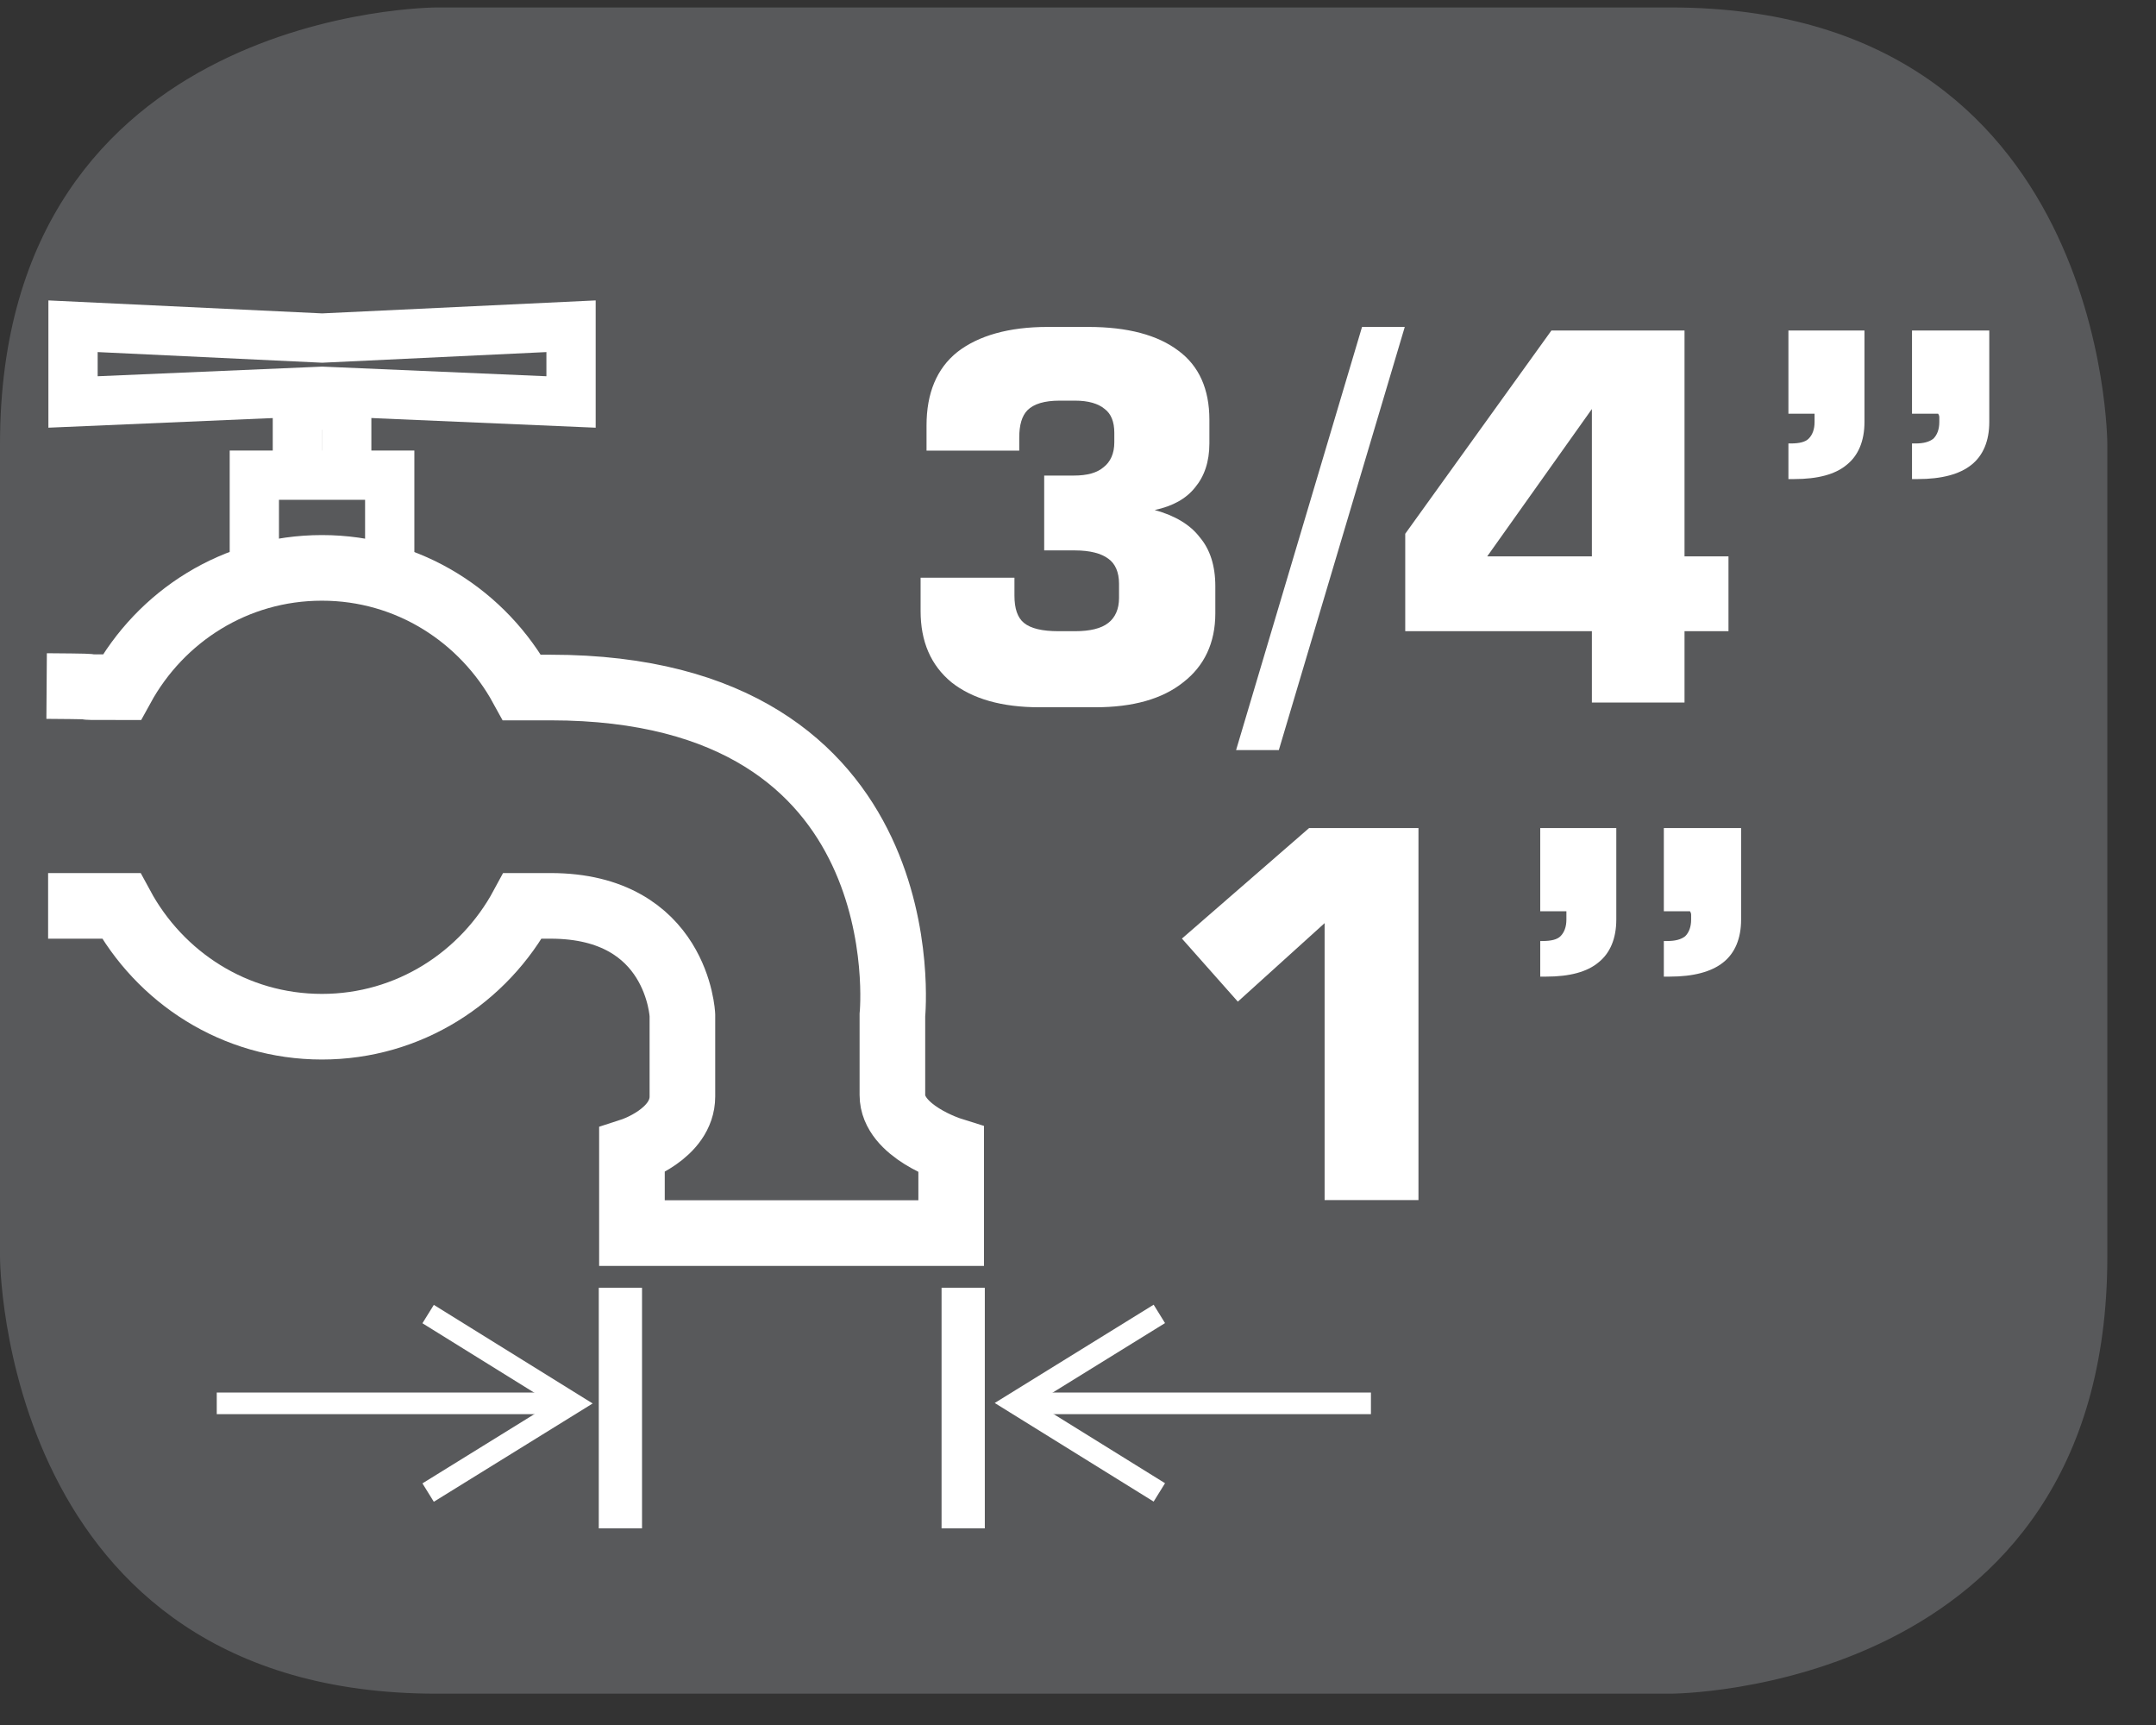 <?xml version="1.0" encoding="UTF-8"?>
<svg xmlns="http://www.w3.org/2000/svg" xmlns:xlink="http://www.w3.org/1999/xlink" width="28.347pt" height="22.678pt" viewBox="0 0 28.347 22.678" version="1.2">
<rect x="0" y="0" width="28.347" height="22.678" fill="#333333" stroke="none"/>
<defs>
<g>
<symbol overflow="visible" id="glyph0-0">
<path style="stroke:none;" d="M 0.328 1.188 L 0.328 -4.734 L 3.688 -4.734 L 3.688 1.188 Z M 0.719 0.812 L 3.312 0.812 L 3.312 -4.359 L 0.719 -4.359 Z M 0.719 0.812 "/>
</symbol>
<symbol overflow="visible" id="glyph0-1">
<path style="stroke:none;" d="M 0.391 -1.641 L 1.625 -1.641 L 1.625 -1.406 C 1.625 -1.238 1.664 -1.117 1.75 -1.047 C 1.84 -0.973 1.992 -0.938 2.203 -0.938 L 2.422 -0.938 C 2.617 -0.938 2.766 -0.973 2.859 -1.047 C 2.949 -1.117 3 -1.227 3 -1.375 L 3 -1.562 C 3 -1.715 2.949 -1.828 2.859 -1.891 C 2.766 -1.961 2.617 -2 2.422 -2 L 2.016 -2 L 2.016 -2.984 L 2.406 -2.984 C 2.582 -2.984 2.711 -3.02 2.797 -3.094 C 2.887 -3.164 2.938 -3.273 2.938 -3.422 L 2.938 -3.547 C 2.938 -3.691 2.895 -3.797 2.812 -3.859 C 2.727 -3.93 2.598 -3.969 2.422 -3.969 L 2.219 -3.969 C 2.02 -3.969 1.879 -3.926 1.797 -3.844 C 1.723 -3.77 1.688 -3.648 1.688 -3.484 L 1.688 -3.312 L 0.469 -3.312 L 0.469 -3.641 C 0.469 -4.066 0.602 -4.391 0.875 -4.609 C 1.152 -4.824 1.551 -4.938 2.062 -4.938 L 2.594 -4.938 C 3.113 -4.938 3.508 -4.832 3.781 -4.625 C 4.051 -4.426 4.188 -4.121 4.188 -3.719 L 4.188 -3.406 C 4.188 -3.164 4.121 -2.973 4 -2.828 C 3.883 -2.68 3.707 -2.582 3.469 -2.531 C 3.738 -2.457 3.938 -2.336 4.062 -2.172 C 4.195 -2.016 4.266 -1.801 4.266 -1.531 L 4.266 -1.172 C 4.266 -0.785 4.121 -0.48 3.844 -0.266 C 3.57 -0.047 3.184 0.062 2.688 0.062 L 1.953 0.062 C 1.461 0.062 1.074 -0.047 0.797 -0.266 C 0.523 -0.492 0.391 -0.805 0.391 -1.203 Z M 0.391 -1.641 "/>
</symbol>
<symbol overflow="visible" id="glyph0-2">
<path style="stroke:none;" d="M 0.406 0.625 L -0.156 0.625 L 1.5 -4.938 L 2.062 -4.938 Z M 0.406 0.625 "/>
</symbol>
<symbol overflow="visible" id="glyph0-3">
<path style="stroke:none;" d="M 1.312 -1.922 L 2.688 -1.922 L 2.688 -3.859 Z M 0.234 -0.938 L 0.234 -2.219 L 2.156 -4.891 L 3.906 -4.891 L 3.906 -1.922 L 4.484 -1.922 L 4.484 -0.938 L 3.906 -0.938 L 3.906 0 L 2.688 0 L 2.688 -0.938 Z M 0.234 -0.938 "/>
</symbol>
<symbol overflow="visible" id="glyph0-4">
<path style="stroke:none;" d="M 2.203 -3.797 L 2.203 -4.891 L 3.219 -4.891 L 3.219 -3.688 C 3.219 -3.438 3.137 -3.246 2.984 -3.125 C 2.828 -3 2.59 -2.938 2.281 -2.938 L 2.203 -2.938 L 2.203 -3.406 L 2.25 -3.406 C 2.352 -3.406 2.43 -3.426 2.484 -3.469 C 2.535 -3.52 2.562 -3.594 2.562 -3.688 C 2.562 -3.715 2.562 -3.738 2.562 -3.75 C 2.562 -3.77 2.555 -3.785 2.547 -3.797 Z M 0.578 -3.797 L 0.578 -4.891 L 1.578 -4.891 L 1.578 -3.688 C 1.578 -3.438 1.496 -3.246 1.344 -3.125 C 1.195 -3 0.965 -2.938 0.656 -2.938 L 0.578 -2.938 L 0.578 -3.406 L 0.609 -3.406 C 0.723 -3.406 0.801 -3.426 0.844 -3.469 C 0.895 -3.52 0.922 -3.594 0.922 -3.688 C 0.922 -3.715 0.922 -3.738 0.922 -3.75 C 0.922 -3.758 0.922 -3.773 0.922 -3.797 Z M 0.578 -3.797 "/>
</symbol>
<symbol overflow="visible" id="glyph0-5">
<path style="stroke:none;" d="M 0.562 -3.438 L 2.234 -4.891 L 3.672 -4.891 L 3.672 0 L 2.438 0 L 2.438 -3.641 L 1.297 -2.609 Z M 0.562 -3.438 "/>
</symbol>
</g>
<clipPath id="clip1">
  <path d="M 0 0.098 L 27.707 0.098 L 27.707 22.266 L 0 22.266 Z M 0 0.098 "/>
</clipPath>
<clipPath id="clip2">
  <path d="M 0 0.098 L 12 0.098 L 12 9 L 0 9 Z M 0 0.098 "/>
</clipPath>
</defs>
<g id="surface1">
<g clip-path="url(#clip1)" clip-rule="nonzero">
<path style=" stroke:none;fill-rule:nonzero;fill:rgb(34.509%,34.901%,35.686%);fill-opacity:1;" d="M 5.742 0.098 C 5.742 0.098 0 0.098 0 5.84 L 0 16.523 C 0 16.523 0 22.266 5.742 22.266 L 21.965 22.266 C 21.965 22.266 27.707 22.266 27.707 16.523 L 27.707 5.84 C 27.707 5.84 27.707 0.098 21.965 0.098 Z M 5.742 0.098 "/>
</g>
<g style="fill:rgb(100%,100%,100%);fill-opacity:1;">
  <use xlink:href="#glyph0-1" x="11.713" y="9.236"/>
  <use xlink:href="#glyph0-2" x="16.408" y="9.236"/>
  <use xlink:href="#glyph0-3" x="18.242" y="9.236"/>
  <use xlink:href="#glyph0-4" x="22.936" y="9.236"/>
</g>
<path style="fill:none;stroke-width:0.663;stroke-linecap:butt;stroke-linejoin:miter;stroke:rgb(100%,100%,100%);stroke-opacity:1;stroke-miterlimit:4;" d="M 0.001 0.001 L 0.001 1.556 L 1.823 1.556 L 1.823 0.001 " transform="matrix(0.977,0,0,-0.977,3.343,7.767)"/>
<path style="fill:none;stroke-width:0.663;stroke-linecap:butt;stroke-linejoin:miter;stroke:rgb(100%,100%,100%);stroke-opacity:1;stroke-miterlimit:4;" d="M 0 0.002 L 0 0.997 L 0.664 0.997 L 0.664 0.002 " transform="matrix(0.977,0,0,-0.977,3.91,6.299)"/>
<g clip-path="url(#clip2)" clip-rule="nonzero">
<path style="fill:none;stroke-width:0.663;stroke-linecap:butt;stroke-linejoin:miter;stroke:rgb(100%,100%,100%);stroke-opacity:1;stroke-miterlimit:4;" d="M -0.002 -0.002 L -0.002 -1.021 L -3.351 -0.877 L -6.704 -1.021 L -6.704 -0.002 L -3.351 -0.161 Z M -0.002 -0.002 " transform="matrix(0.977,0,0,-0.977,7.51,4.287)"/>
</g>
<path style="fill:none;stroke-width:0.883;stroke-linecap:butt;stroke-linejoin:miter;stroke:rgb(100%,100%,100%);stroke-opacity:1;stroke-miterlimit:4;" d="M 0 -0 C 1.135 -0.008 0.032 -0.016 1.011 -0.016 C 1.535 0.939 2.538 1.59 3.705 1.59 C 4.872 1.59 5.875 0.935 6.398 -0.02 L 6.782 -0.02 C 11.821 -0.02 11.382 -4.428 11.382 -4.428 L 11.382 -5.503 C 11.382 -5.995 12.173 -6.243 12.173 -6.243 L 12.173 -7.361 L 7.877 -7.361 L 7.877 -6.251 C 7.877 -6.251 8.556 -6.031 8.556 -5.523 L 8.556 -4.428 C 8.556 -4.428 8.493 -2.958 6.782 -2.958 L 6.406 -2.958 C 5.887 -3.921 4.876 -4.584 3.705 -4.584 C 2.53 -4.584 1.523 -3.921 1.003 -2.958 L 0.02 -2.958 " transform="matrix(0.977,0,0,-0.977,0.613,9.019)"/>
<path style="fill:none;stroke-width:0.582;stroke-linecap:butt;stroke-linejoin:miter;stroke:rgb(100%,100%,100%);stroke-opacity:1;stroke-miterlimit:4;" d="M -0.001 -0.001 L -0.001 -3.238 " transform="matrix(0.977,0,0,-0.977,8.158,16.929)"/>
<path style="fill:none;stroke-width:0.582;stroke-linecap:butt;stroke-linejoin:miter;stroke:rgb(100%,100%,100%);stroke-opacity:1;stroke-miterlimit:4;" d="M 0.002 -0.001 L 0.002 -3.238 " transform="matrix(0.977,0,0,-0.977,12.662,16.929)"/>
<path style="fill:none;stroke-width:0.291;stroke-linecap:butt;stroke-linejoin:miter;stroke:rgb(100%,100%,100%);stroke-opacity:1;stroke-miterlimit:4;" d="M -0 0.001 L -1.939 -1.198 L -0 -2.401 " transform="matrix(0.977,0,0,-0.977,15.243,17.274)"/>
<path style="fill:none;stroke-width:0.291;stroke-linecap:butt;stroke-linejoin:miter;stroke:rgb(100%,100%,100%);stroke-opacity:1;stroke-miterlimit:4;" d="M -0.002 -0.001 L 4.654 -0.001 " transform="matrix(0.977,0,0,-0.977,13.478,18.448)"/>
<path style="fill:none;stroke-width:0.291;stroke-linecap:butt;stroke-linejoin:miter;stroke:rgb(100%,100%,100%);stroke-opacity:1;stroke-miterlimit:4;" d="M -0.001 0 L 1.937 1.199 L -0.001 2.402 " transform="matrix(0.977,0,0,-0.977,5.63,19.622)"/>
<path style="fill:none;stroke-width:0.291;stroke-linecap:butt;stroke-linejoin:miter;stroke:rgb(100%,100%,100%);stroke-opacity:1;stroke-miterlimit:4;" d="M 0 -0.001 L -4.651 -0.001 " transform="matrix(0.977,0,0,-0.977,7.394,18.448)"/>
<g style="fill:rgb(100%,100%,100%);fill-opacity:1;">
  <use xlink:href="#glyph0-5" x="14.978" y="15.777"/>
  <use xlink:href="#glyph0-4" x="19.673" y="15.777"/>
</g>
</g>
</svg>
